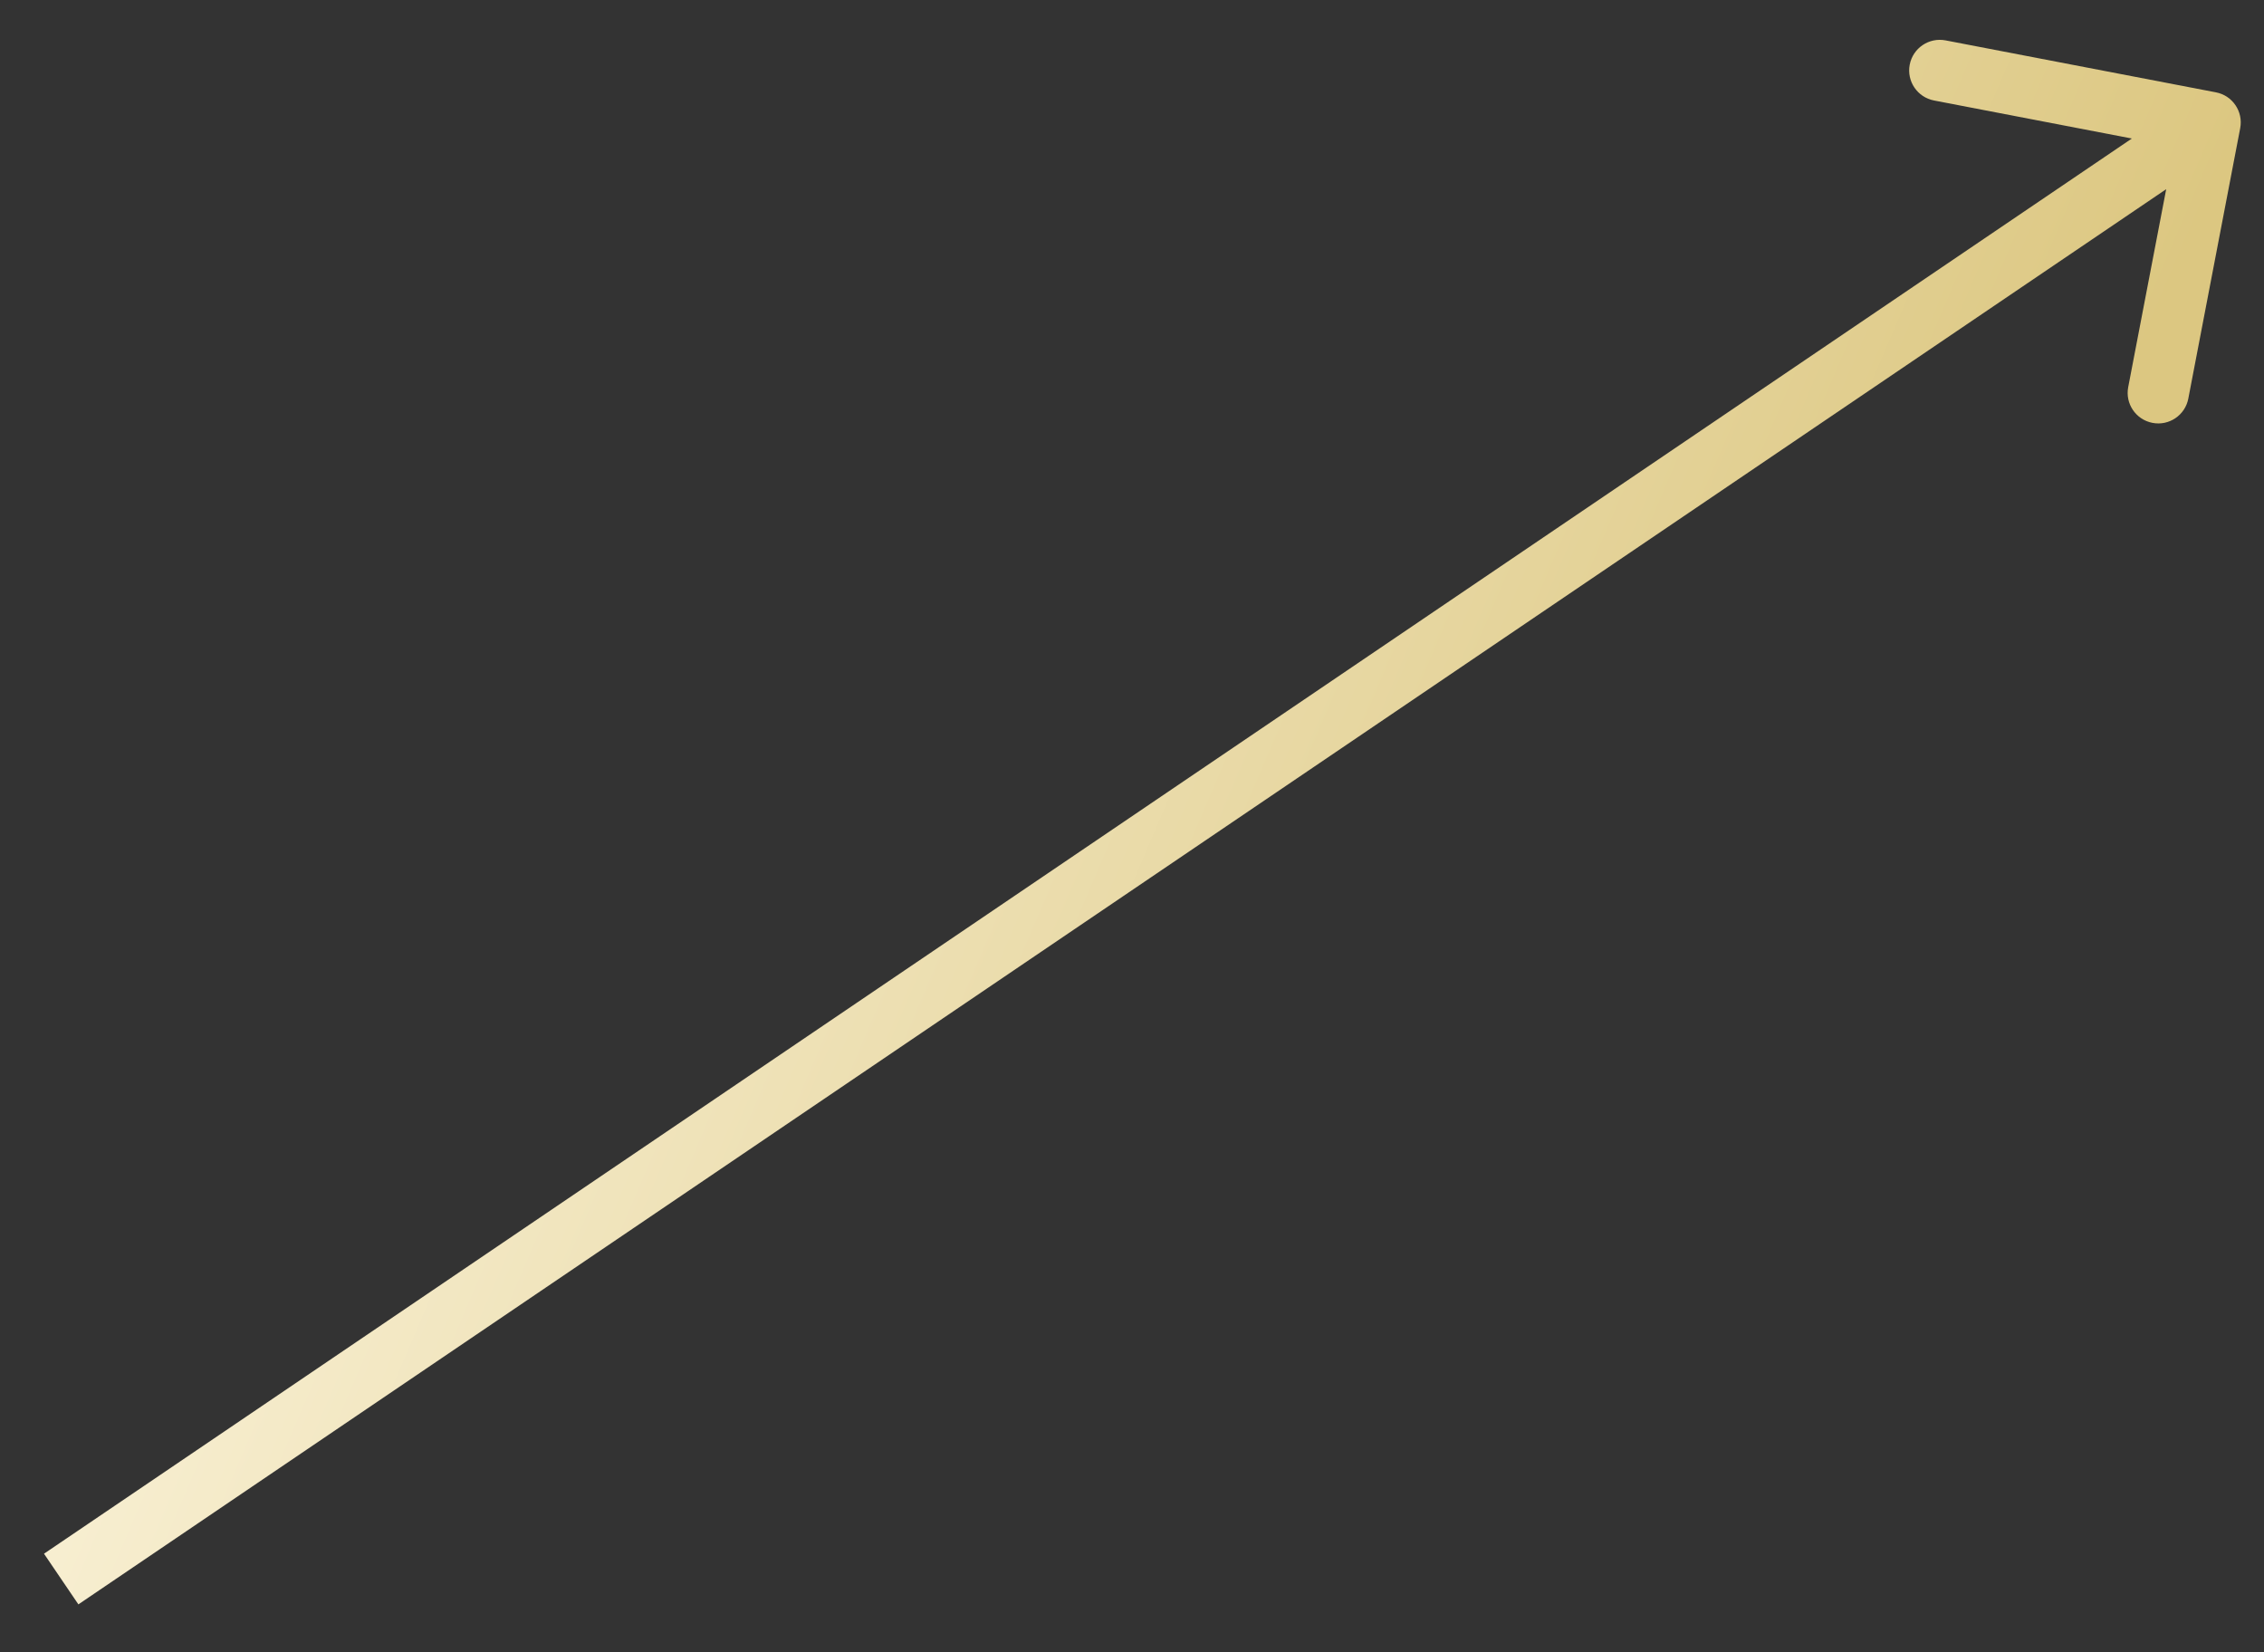 <?xml version="1.0" encoding="UTF-8"?> <svg xmlns="http://www.w3.org/2000/svg" width="37" height="27" viewBox="0 0 37 27" fill="none"><rect x="0" y="0" width="37" height="27" fill="#333333" stroke="none"/> <path d="M36.611 2.095C36.663 1.823 36.486 1.561 36.215 1.509L31.796 0.66C31.524 0.608 31.262 0.786 31.21 1.057C31.158 1.328 31.336 1.59 31.607 1.642L35.535 2.397L34.781 6.325C34.728 6.596 34.906 6.858 35.177 6.91C35.448 6.963 35.711 6.785 35.763 6.514L36.611 2.095ZM1.281 26.217L36.401 2.414L35.84 1.586L0.719 25.389L1.281 26.217Z" fill="url(#paint0_linear_231_452)"></path> <defs> <linearGradient id="paint0_linear_231_452" x1="36.468" y1="2.513" x2="14.783" y2="-6.801" gradientUnits="userSpaceOnUse"> <stop stop-color="#DCC781"></stop> <stop offset="1" stop-color="#F7EED0"></stop> </linearGradient> </defs> </svg> 